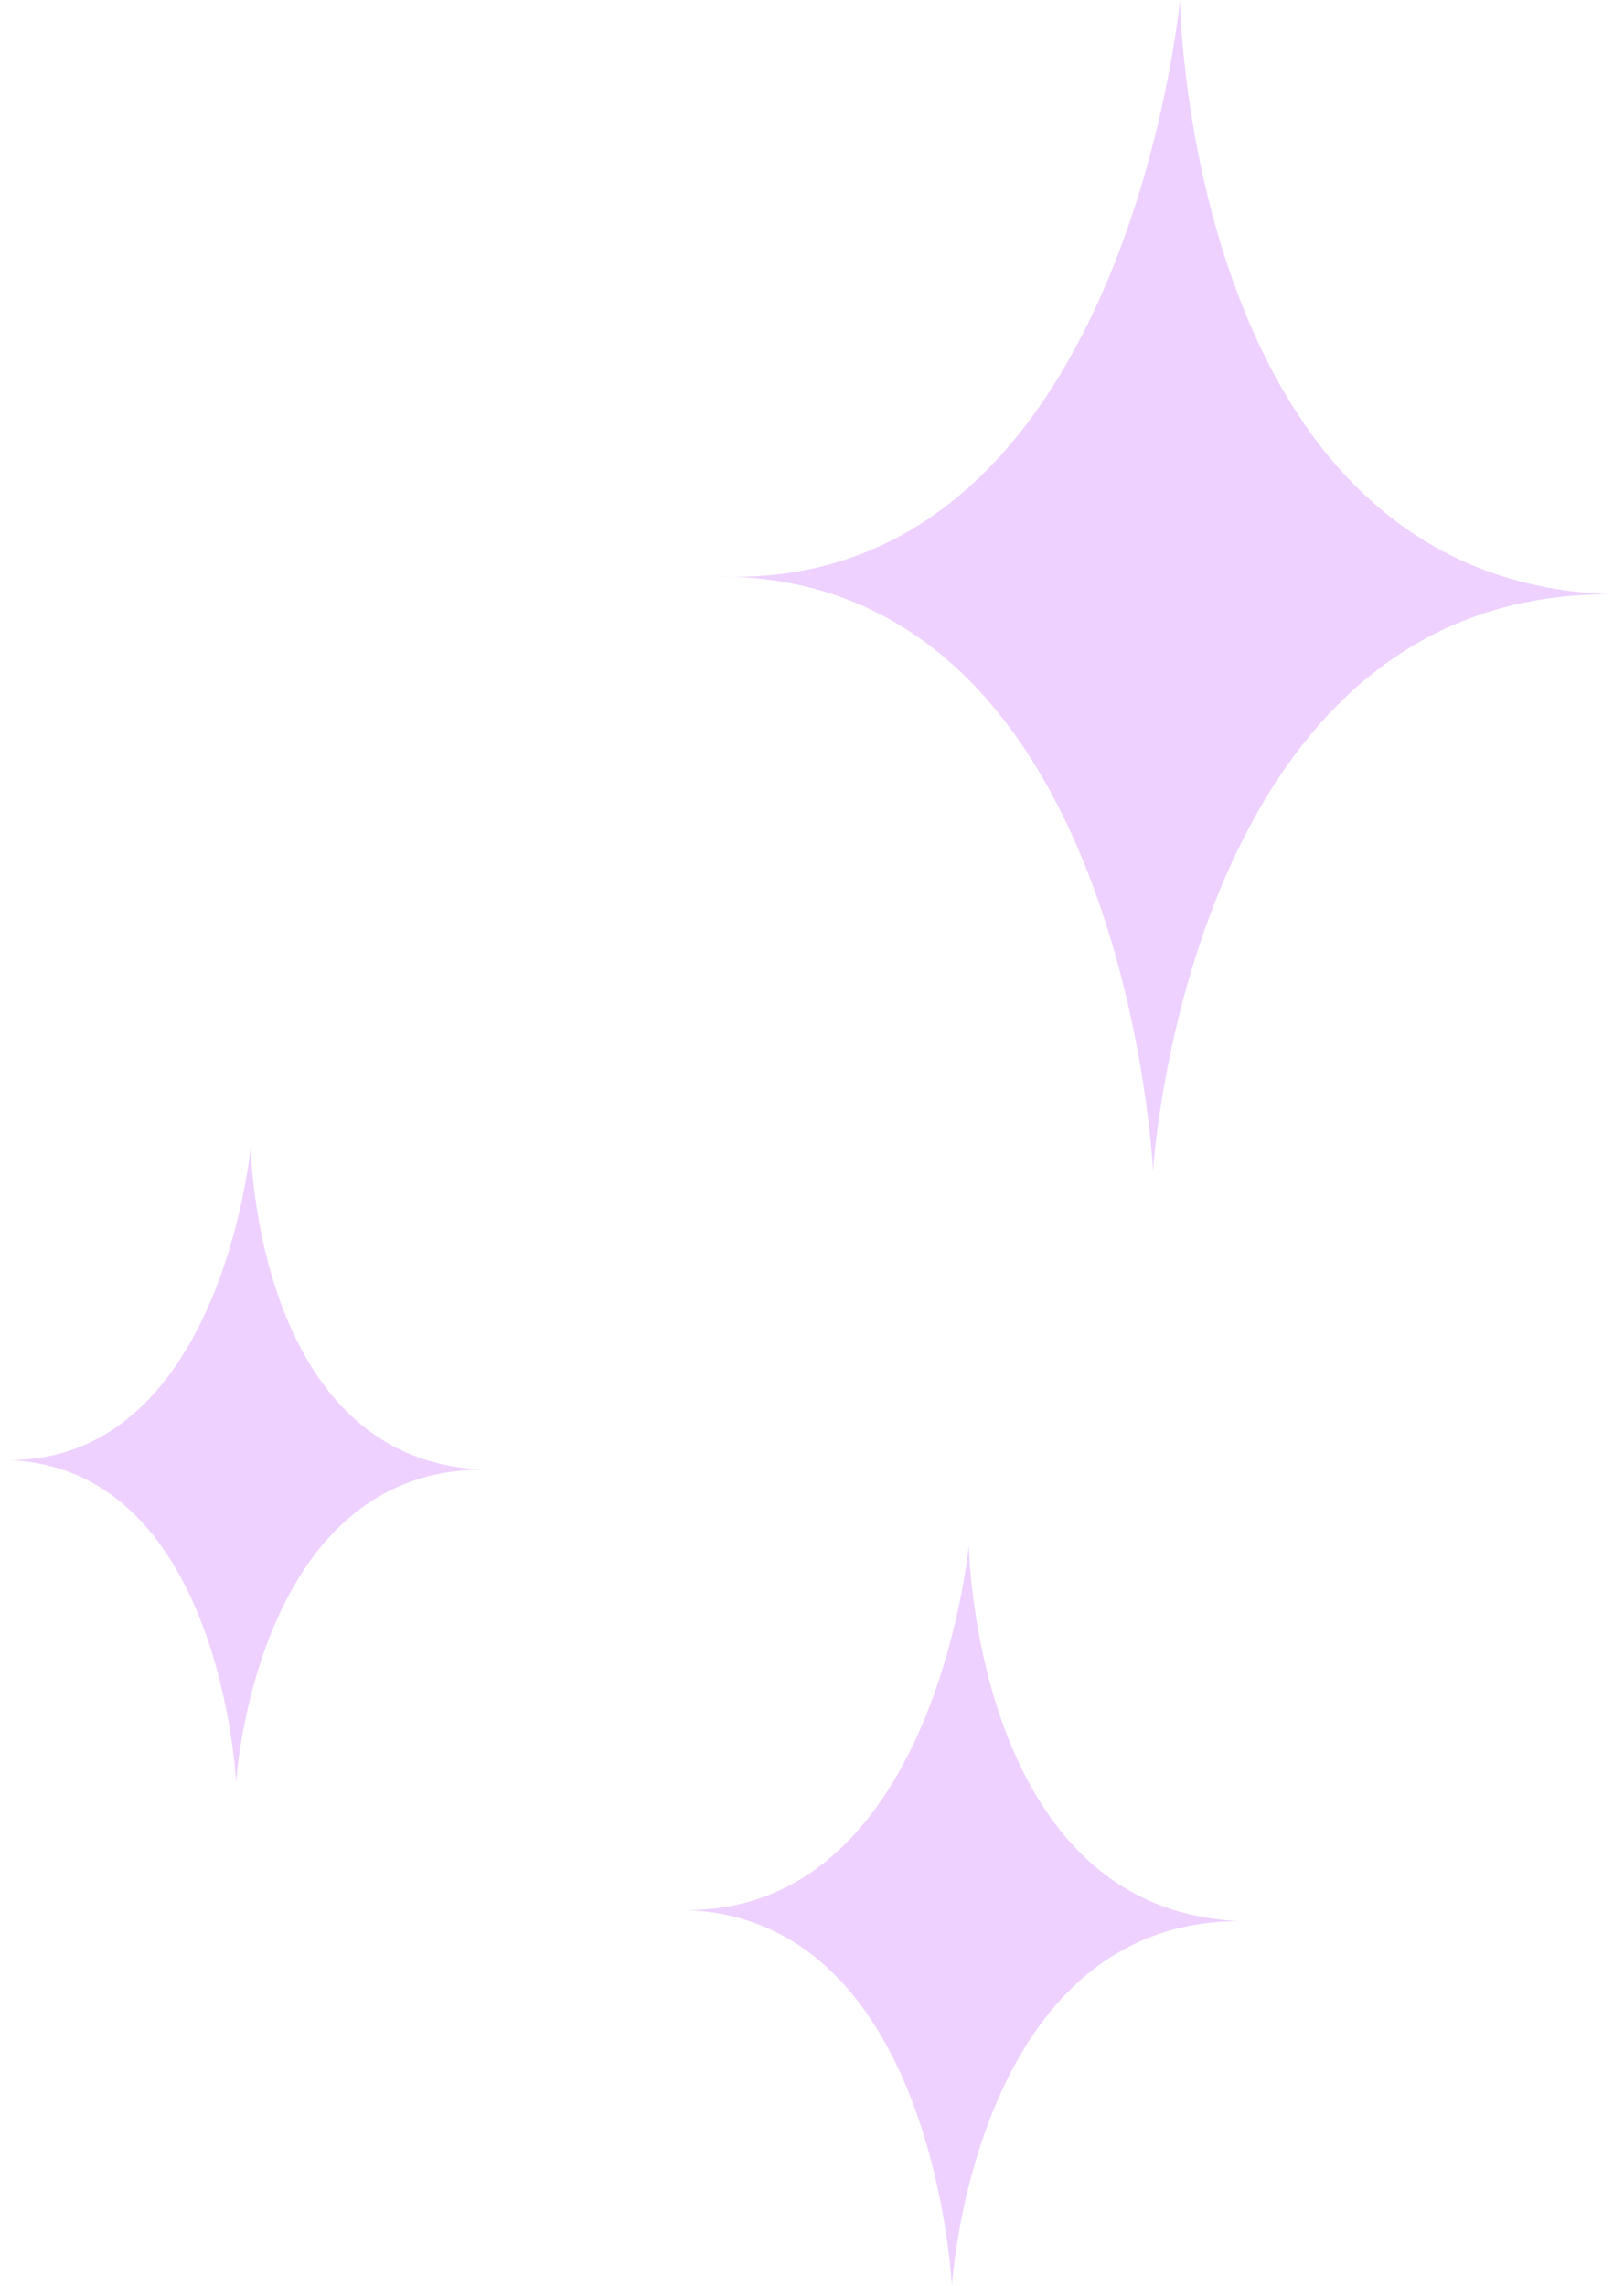 <svg id="Grupo_287" data-name="Grupo 287" xmlns="http://www.w3.org/2000/svg" xmlns:xlink="http://www.w3.org/1999/xlink" width="109.193" height="153.701" viewBox="0 0 109.193 153.701">
  <defs>
    <clipPath id="clip-path">
      <rect id="Rectángulo_170" data-name="Rectángulo 170" width="109.193" height="153.701" fill="#eed1ff"/>
    </clipPath>
  </defs>
  <g id="Grupo_285" data-name="Grupo 285" clip-path="url(#clip-path)">
    <path id="Trazado_2526" data-name="Trazado 2526" d="M16.857,77.123S14.853,98.758,0,98.159c14.867,0,15.876,21.69,15.876,21.69s1.3-21.573,17.187-21.029c-15.892-.091-16.206-21.7-16.206-21.7" fill="#eed1ff"/>
    <path id="Trazado_2527" data-name="Trazado 2527" d="M79.334,0S75.641,39.862,48.276,38.76c27.391-.009,29.25,39.964,29.25,39.964s2.4-39.75,31.667-38.748C79.912,39.809,79.334,0,79.334,0" fill="#eed1ff"/>
    <path id="Trazado_2528" data-name="Trazado 2528" d="M65.143,103.88s-2.337,25.227-19.656,24.53C62.822,128.4,64,153.7,64,153.7s1.522-25.156,20.041-24.521c-18.531-.106-18.9-25.3-18.9-25.3" fill="#eed1ff"/>
  </g>
</svg>
